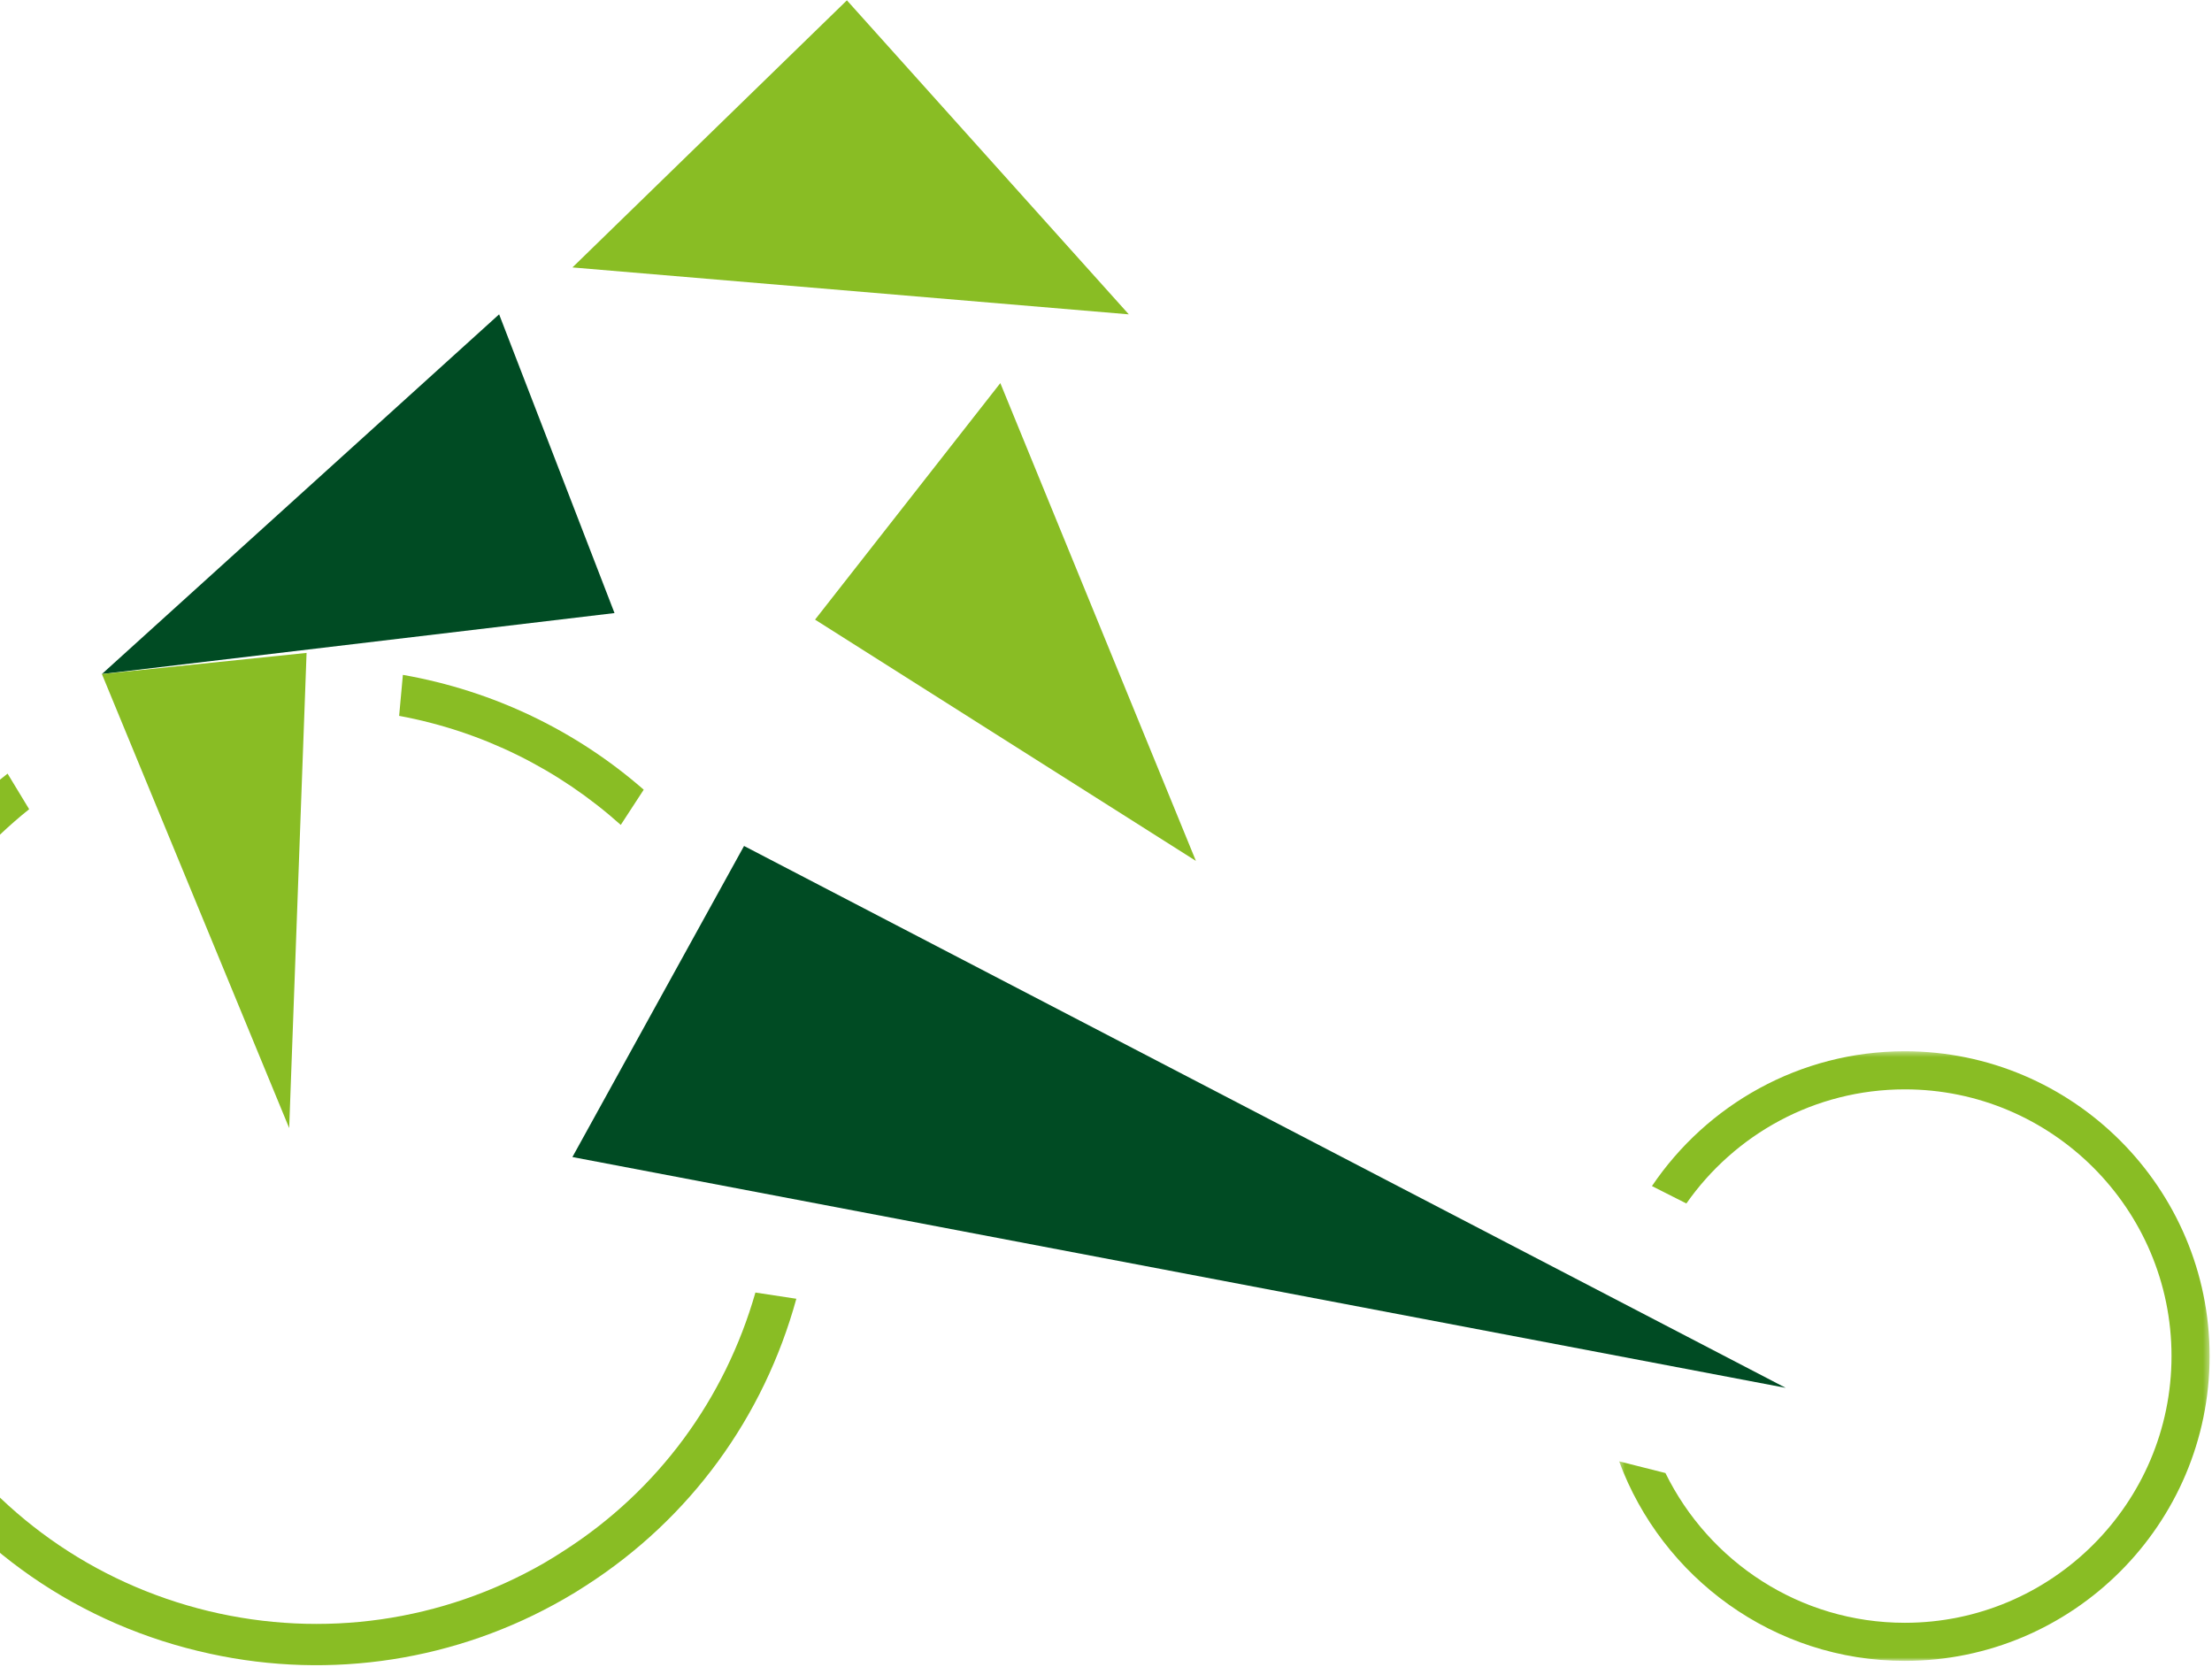<?xml version="1.0" encoding="UTF-8"?>
<svg width="398px" height="300px" viewBox="0 0 398 300" version="1.1" xmlns="http://www.w3.org/2000/svg" xmlns:xlink="http://www.w3.org/1999/xlink">
    <title>Icon/Wheelchair race</title>
    <defs>
        <polygon id="path-1" points="0.439 0.431 106.681 0.431 106.681 110.12 0.439 110.12"></polygon>
    </defs>
    <g id="Wireframes-" stroke="none" stroke-width="1" fill="none" fill-rule="evenodd">
        <g id="About-Us-" transform="translate(0, -3493)">
            <g id="Group-14" transform="translate(-33, 3493.057)">
                <polygon id="Fill-1" fill="#004B23" points="51.333 121.219 122.806 56.499 143.569 110.248"></polygon>
                <polygon id="Fill-2" fill="#89BD24" points="248.177 154.839 179.651 111.428 212.986 68.873"></polygon>
                <polygon id="Fill-3" fill="#89BD24" points="51.333 121.219 85.033 202.912 88.161 117.415"></polygon>
                <polygon id="Fill-4" fill="#89BD24" points="135.997 48.061 236.103 56.502 185.382 0.003"></polygon>
                <polygon id="Fill-5" fill="#004B23" points="135.993 208.121 166.874 152.152 354.295 249.65"></polygon>
                <g id="Group-13" transform="translate(0, 120.009)">
                    <path d="M148.823,22.018 C136.642,11.383 121.747,4.215 105.49,1.358 L104.816,8.734 C119.839,11.511 133.527,18.355 144.694,28.355 L148.823,22.018 Z" id="Fill-6" fill="#89BD24"></path>
                    <path d="M168.921,112.493 C163.415,131.699 151.404,148.101 134.444,158.969 C133.275,159.736 132.08,160.475 130.874,161.176 C112.562,171.695 91.112,174.76 70.503,169.799 C49.817,164.786 32.091,152.229 20.585,134.348 C8.693,115.883 4.692,93.821 9.365,72.289 C13.417,53.59 23.574,37.28 38.247,25.529 L34.364,19.127 C17.899,31.996 6.536,50.021 2.069,70.732 C-3.009,94.12 1.354,118.156 14.341,138.36 C27.326,158.541 47.361,172.422 70.827,177.486 C92.592,182.227 115.211,178.708 134.484,167.631 C135.808,166.877 137.146,166.061 138.418,165.228 C157.168,153.177 170.416,134.959 176.284,113.611 L168.921,112.493 Z" id="Fill-8" fill="#89BD24"></path>
                    <g id="Group-12" transform="translate(323.883, 68.649)">
                        <mask id="mask-2" fill="white">
                            <use xlink:href="#path-1"></use>
                        </mask>
                        <g id="Clip-11"></g>
                        <path d="M51.85,0.431 C32.93,0.431 16.218,10.067 6.348,24.687 L12.543,27.819 C21.229,15.416 35.593,7.287 51.85,7.287 C78.301,7.287 99.833,28.804 99.833,55.27 C99.833,81.733 78.301,103.264 51.85,103.264 C32.944,103.264 16.595,92.252 8.776,76.318 L0.439,74.215 C8.179,95.135 28.268,110.12 51.85,110.12 C82.081,110.12 106.687,85.512 106.687,55.27 C106.687,25.038 82.081,0.431 51.85,0.431" id="Fill-10" fill="#89BD24" mask="url(#mask-2)"></path>
                    </g>
                </g>
            </g>
        </g>
    </g>
</svg>